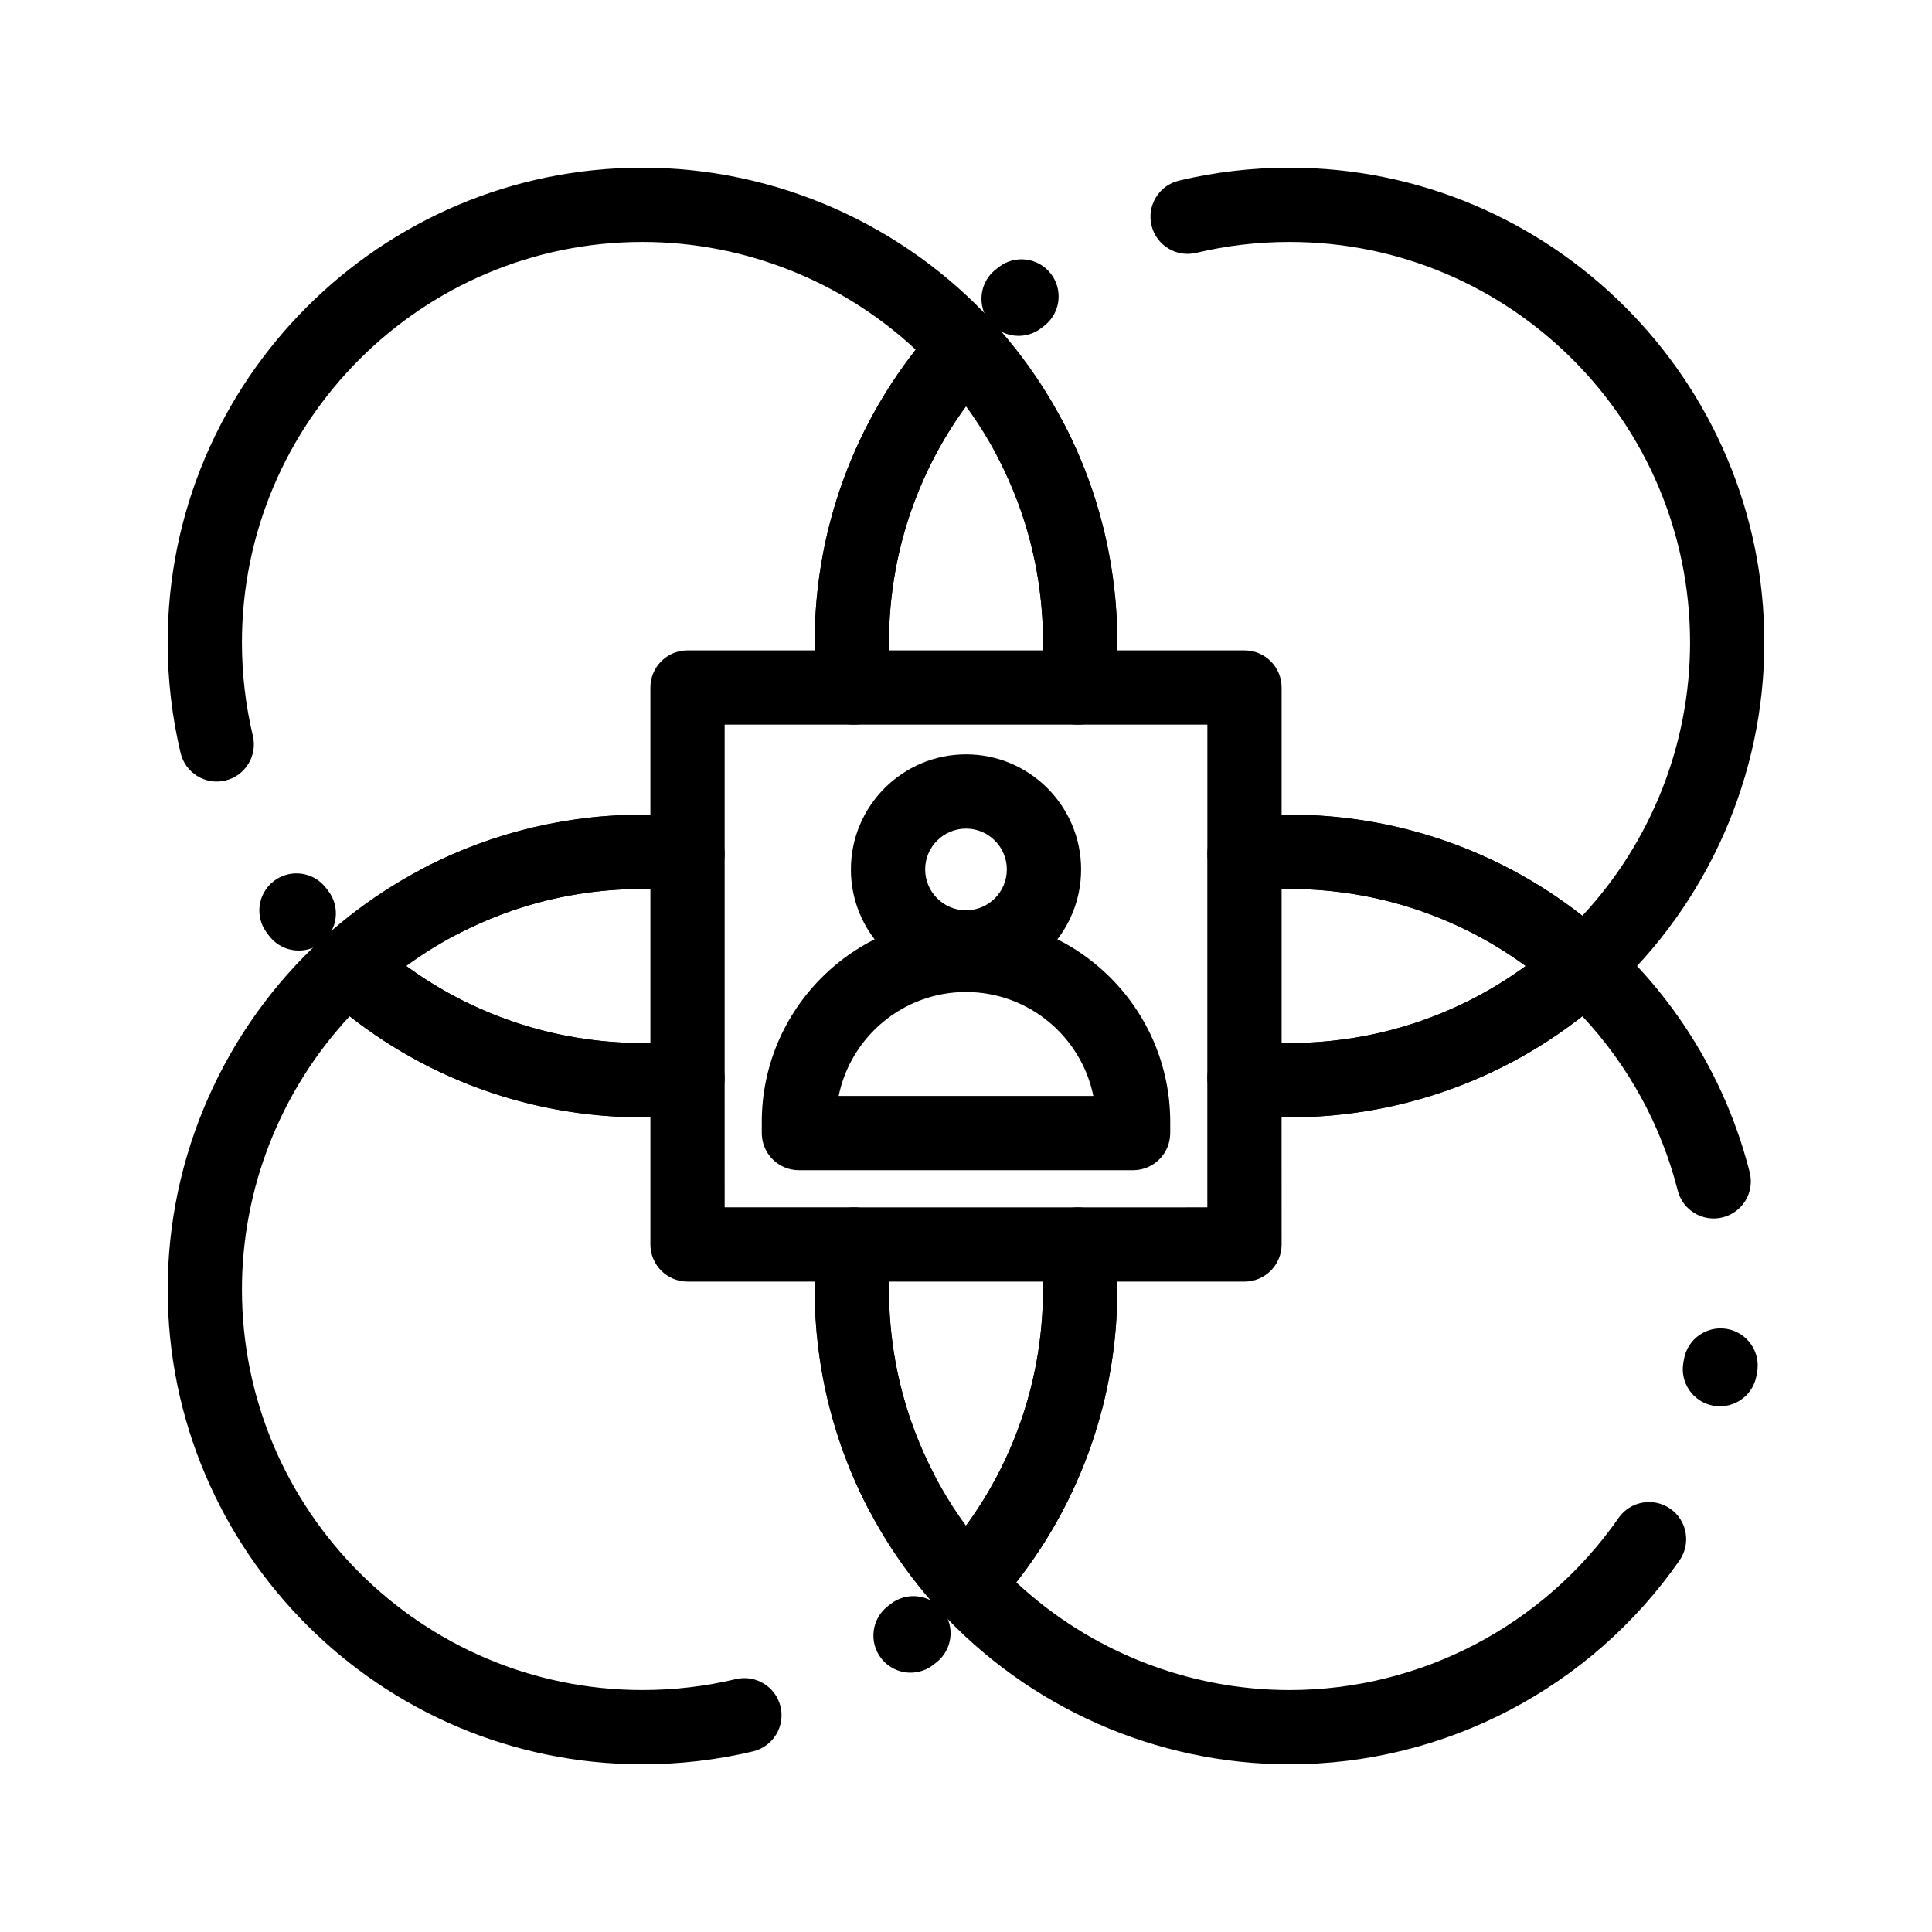 <?xml version="1.0" encoding="UTF-8"?>
<!-- Uploaded to: ICON Repo, www.svgrepo.com, Generator: ICON Repo Mixer Tools -->
<svg fill="#000000" width="800px" height="800px" version="1.1" viewBox="144 144 512 512" xmlns="http://www.w3.org/2000/svg">
 <g>
  <path d="m314.27 611.56c-69.383 0-125.83-56.445-125.83-125.83 0-35.305 14.973-69.199 41.074-93.004 3.758-3.426 9.504-3.426 13.262 0 19.582 17.855 44.973 27.691 71.492 27.691 3.641 0 7.316-0.188 10.93-0.555 2.769-0.285 5.527 0.621 7.594 2.484 2.066 1.867 3.246 4.519 3.246 7.305l0.004 34.305h34.309c2.785 0 5.438 1.18 7.305 3.246 1.867 2.066 2.769 4.824 2.484 7.594-0.367 3.609-0.555 7.289-0.555 10.93 0 17.27 4.016 33.738 11.93 48.941 2.512 4.82 0.637 10.762-4.184 13.273-4.82 2.508-10.762 0.637-13.273-4.184-9.262-17.785-14.156-37.852-14.156-58.031 0-0.695 0.008-1.395 0.02-2.09h-33.719c-5.434 0-9.84-4.406-9.84-9.84v-33.719c-29.07 0.477-57.066-9.004-79.699-26.762-18.23 19.566-28.543 45.508-28.543 72.414 0 58.531 47.621 106.15 106.15 106.15 8.355 0 16.676-0.973 24.723-2.891 5.285-1.258 10.594 2.004 11.855 7.289s-2.004 10.594-7.289 11.855c-9.539 2.273-19.395 3.426-29.289 3.426zm71.035-24.285c-2.938 0-5.84-1.309-7.781-3.809-3.332-4.293-2.551-10.477 1.742-13.805l0.711-0.559c4.266-3.367 10.453-2.637 13.82 1.629 3.367 4.266 2.637 10.453-1.629 13.82l-0.84 0.656c-1.793 1.395-3.918 2.066-6.023 2.066z"/>
  <path d="m485.73 611.56c-35.305 0-69.199-14.973-93.004-41.074-3.426-3.758-3.426-9.504 0-13.262 17.855-19.582 27.691-44.973 27.691-71.492 0-3.641-0.188-7.316-0.555-10.93-0.281-2.769 0.621-5.527 2.484-7.594 1.867-2.066 4.519-3.246 7.305-3.246l34.305-0.004v-34.309c0-2.785 1.18-5.438 3.246-7.305s4.82-2.769 7.594-2.484c3.613 0.367 7.293 0.555 10.93 0.555 26.52 0 51.91-9.836 71.496-27.691 3.754-3.426 9.504-3.426 13.258 0 18.281 16.668 31.145 38.082 37.207 61.922 1.34 5.266-1.844 10.621-7.113 11.961-5.269 1.336-10.621-1.848-11.961-7.113-4.406-17.328-13.078-33.141-25.273-46.184-22.633 17.758-50.633 27.246-79.707 26.766l0.008 33.723c0 5.434-4.406 9.84-9.84 9.84h-33.719c0.012 0.699 0.02 1.395 0.02 2.09 0 28.305-9.449 55.52-26.777 77.605 19.559 18.234 45.5 28.547 72.406 28.547 34.734 0 67.336-17.047 87.203-45.605 3.106-4.461 9.238-5.562 13.699-2.457 4.461 3.102 5.562 9.234 2.457 13.699-23.547 33.84-62.184 54.043-103.36 54.043zm114.08-94.875c-0.594 0-1.195-0.055-1.801-0.164-5.344-0.988-8.875-6.121-7.891-11.465l0.16-0.879c0.938-5.352 6.039-8.93 11.391-7.992s8.934 6.039 7.992 11.391c-0.062 0.352-0.125 0.707-0.188 1.059-0.875 4.738-5.012 8.051-9.664 8.051z"/>
  <path d="m400 573.7c-2.769 0-5.406-1.164-7.273-3.211-21.168-23.219-32.828-53.316-32.828-84.754 0-4.309 0.223-8.66 0.656-12.93 0.512-5.023 4.742-8.84 9.789-8.84h59.301c5.047 0 9.277 3.82 9.789 8.84 0.438 4.277 0.66 8.625 0.66 12.93 0 31.438-11.66 61.539-32.828 84.754-1.859 2.047-4.5 3.211-7.266 3.211zm-20.398-90.055c-0.016 0.699-0.02 1.395-0.02 2.09 0 22.668 7.184 44.508 20.418 62.602 13.234-18.098 20.418-39.938 20.418-62.602 0-0.695-0.008-1.395-0.02-2.09z"/>
  <path d="m223.18 395.91c-2.91 0-5.789-1.285-7.731-3.746l-0.656-0.84c-3.332-4.293-2.551-10.477 1.742-13.805 4.293-3.332 10.477-2.551 13.805 1.742l0.559 0.711c3.367 4.266 2.637 10.453-1.629 13.82-1.809 1.426-3.957 2.117-6.09 2.117zm37.613-3.285c-3.551 0-6.984-1.93-8.734-5.297-2.508-4.82-0.637-10.762 4.184-13.273 18.398-9.578 39.195-14.48 60.117-14.137v-33.719c0-5.434 4.406-9.84 9.84-9.84h33.719c-0.012-0.699-0.02-1.395-0.02-2.09 0-28.305 9.449-55.52 26.777-77.605-19.562-18.234-45.504-28.547-72.41-28.547-58.527 0-106.15 47.621-106.15 106.15 0 8.359 0.973 16.676 2.894 24.727 1.262 5.285-2.004 10.594-7.289 11.855-5.285 1.262-10.594-2-11.855-7.289-2.273-9.543-3.43-19.398-3.43-29.293 0-69.383 56.445-125.83 125.83-125.83 35.305 0 69.203 14.973 93.004 41.074 3.426 3.758 3.426 9.504 0 13.262-17.855 19.582-27.691 44.973-27.691 71.492 0 3.644 0.188 7.32 0.555 10.93 0.285 2.769-0.621 5.527-2.484 7.594-1.863 2.07-4.516 3.25-7.301 3.25h-34.309v34.309c0 2.785-1.18 5.438-3.246 7.305-2.066 1.867-4.824 2.769-7.594 2.484-3.609-0.367-7.289-0.555-10.93-0.555-17.27 0-33.734 4.016-48.941 11.93-1.453 0.754-3.008 1.113-4.535 1.113z"/>
  <path d="m314.27 440.1c-31.438 0-61.535-11.66-84.754-32.828-2.043-1.867-3.211-4.504-3.211-7.273 0-2.766 1.164-5.406 3.211-7.273 23.215-21.168 53.316-32.828 84.754-32.828 4.309 0 8.66 0.223 12.93 0.656 5.019 0.512 8.84 4.742 8.84 9.789v59.301c0 5.047-3.82 9.277-8.84 9.789-4.273 0.445-8.625 0.668-12.93 0.668zm-62.602-40.098c18.652 13.641 41.246 20.855 64.691 20.398v-40.793c-23.418-0.473-46.039 6.75-64.691 20.395z"/>
  <path d="m563.86 409.84c-2.375 0-4.75-0.855-6.629-2.566-19.582-17.855-44.973-27.691-71.496-27.691-3.644 0-7.32 0.188-10.93 0.555-2.773 0.281-5.527-0.621-7.594-2.484-2.066-1.867-3.246-4.519-3.246-7.305v-34.309h-34.309c-2.785 0-5.438-1.18-7.305-3.246-1.867-2.066-2.769-4.824-2.484-7.594 0.367-3.613 0.555-7.293 0.555-10.93 0-17.27-4.016-33.738-11.93-48.941-2.508-4.82-0.637-10.762 4.184-13.273 4.824-2.512 10.762-0.637 13.273 4.184 9.258 17.785 14.152 37.852 14.152 58.031 0 0.695-0.008 1.395-0.02 2.09h33.719c5.434 0 9.84 4.406 9.84 9.84v33.719c29.066-0.488 57.066 9.004 79.699 26.762 18.234-19.566 28.543-45.508 28.543-72.414 0-58.527-47.617-106.15-106.15-106.15-8.359 0-16.676 0.973-24.723 2.891-5.285 1.262-10.594-2-11.855-7.289-1.262-5.285 2.004-10.594 7.289-11.855 9.539-2.273 19.395-3.426 29.289-3.426 69.383 0 125.83 56.445 125.83 125.83 0 35.301-14.973 69.199-41.074 93.004-1.879 1.715-4.254 2.57-6.629 2.57zm-149.92-176.83c-2.902 0-5.777-1.277-7.719-3.731-3.375-4.262-2.656-10.449 1.605-13.824 0.281-0.223 0.566-0.445 0.852-0.668 4.293-3.332 10.477-2.551 13.805 1.742 3.332 4.293 2.551 10.477-1.742 13.805l-0.695 0.547c-1.809 1.434-3.965 2.129-6.106 2.129z"/>
  <path d="m485.73 440.1c-4.305 0-8.656-0.223-12.934-0.66-5.019-0.512-8.84-4.742-8.84-9.789v-59.301c0-5.047 3.82-9.277 8.84-9.789 4.273-0.438 8.625-0.656 12.934-0.656 31.438 0 61.539 11.66 84.754 32.828 2.043 1.863 3.211 4.504 3.211 7.273 0 2.769-1.168 5.406-3.211 7.273-23.219 21.16-53.316 32.82-84.754 32.82zm-2.09-19.703c23.418 0.461 46.043-6.754 64.691-20.398-18.652-13.641-41.262-20.863-64.691-20.398z"/>
  <path d="m429.65 336.04h-59.301c-5.047 0-9.277-3.82-9.789-8.84-0.438-4.273-0.656-8.621-0.656-12.93 0-31.438 11.66-61.539 32.828-84.754 1.863-2.043 4.504-3.211 7.273-3.211 2.769 0 5.406 1.164 7.273 3.211 21.168 23.215 32.828 53.316 32.828 84.754 0 4.305-0.223 8.656-0.66 12.93-0.52 5.019-4.75 8.84-9.797 8.84zm-50.047-19.68h40.793c0.016-0.699 0.02-1.395 0.02-2.09 0-22.668-7.184-44.508-20.418-62.602-13.234 18.098-20.418 39.938-20.418 62.602 0.004 0.695 0.008 1.391 0.023 2.09z"/>
  <path d="m444.28 454.12h-88.559c-5.434 0-9.84-4.406-9.84-9.84v-2.953c0-29.844 24.277-54.121 54.121-54.121s54.121 24.277 54.121 54.121v2.953c-0.004 5.438-4.41 9.84-9.844 9.84zm-78.027-19.68h67.496c-3.199-15.699-17.117-27.551-33.75-27.551-16.629 0-30.547 11.852-33.746 27.551z"/>
  <path d="m400 404.92c-16.82 0-30.504-13.684-30.504-30.504 0-16.82 13.684-30.504 30.504-30.504s30.504 13.684 30.504 30.504c0 16.82-13.684 30.504-30.504 30.504zm0-41.328c-5.969 0-10.824 4.856-10.824 10.824s4.856 10.824 10.824 10.824 10.824-4.856 10.824-10.824-4.859-10.824-10.824-10.824z"/>
 </g>
</svg>